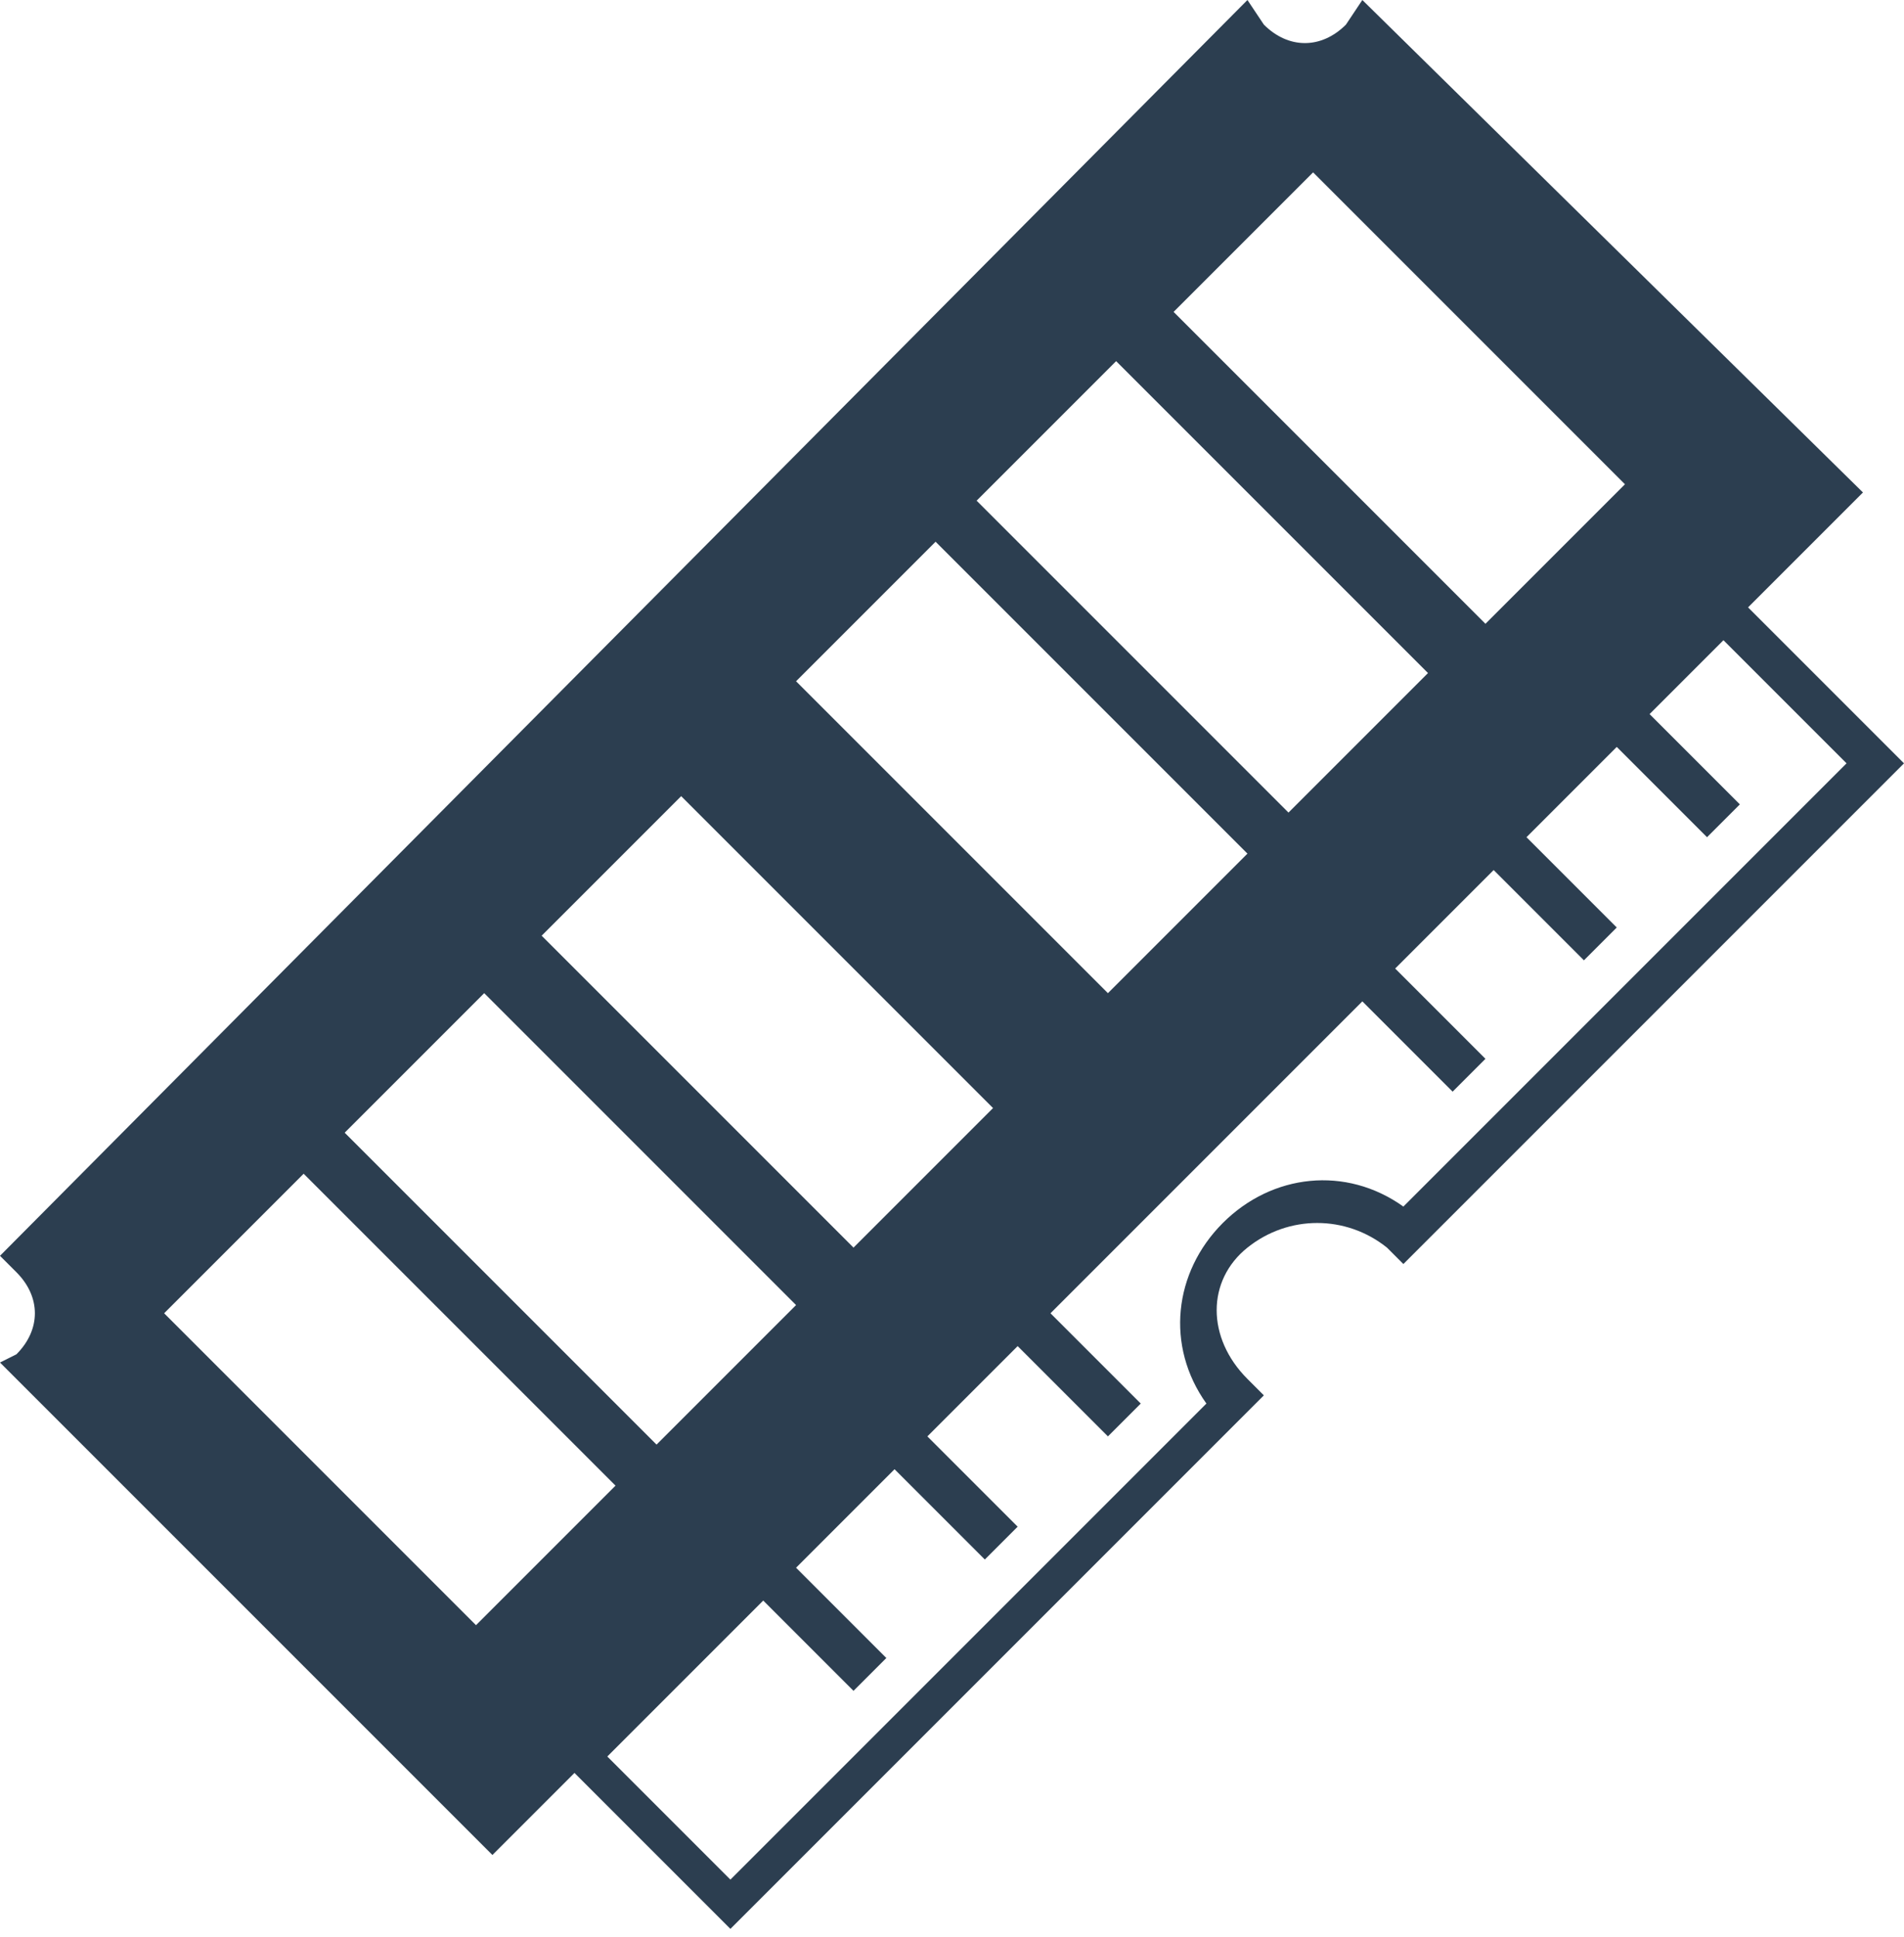 <?xml version="1.0" encoding="utf-8"?>
<!-- Generator: Adobe Illustrator 18.0.0, SVG Export Plug-In . SVG Version: 6.00 Build 0)  -->
<!DOCTYPE svg PUBLIC "-//W3C//DTD SVG 1.1//EN" "http://www.w3.org/Graphics/SVG/1.1/DTD/svg11.dtd">
<svg version="1.1" id="Layer_1" xmlns="http://www.w3.org/2000/svg" xmlns:xlink="http://www.w3.org/1999/xlink" x="0px" y="0px"
	 viewBox="0 0 23.2 23.6" enable-background="new 0 0 23.2 23.6" xml:space="preserve">
<path fill="#2C3E50" d="M16.9,15.2l0.2,0.2l6.1-6.1l-1.9-1.9l1.4-1.4L16.6,0l-0.2,0.3c-0.3,0.3-0.7,0.3-1,0L15.2,0L0,15.3l0.2,0.2
	c0,0,0,0,0,0c0.3,0.3,0.3,0.7,0,1L0,16.6l6,6l1-1l1.9,1.9l6.5-6.5l-0.2-0.2c-0.5-0.5-0.5-1.2,0-1.6C15.7,14.8,16.4,14.8,16.9,15.2z
	 M5.8,19.8L2,16l1.7-1.7l3.8,3.8L5.8,19.8z M8,17.6l-3.8-3.8l1.7-1.7l3.8,3.8L8,17.6z M10.4,15.2l-3.8-3.8l1.7-1.7l3.8,3.8
	L10.4,15.2z M13.5,12.1L9.7,8.3l1.7-1.7l3.8,3.8L13.5,12.1z M15.7,9.9l-3.8-3.8l1.7-1.7l3.8,3.8L15.7,9.9z M18.1,7.6l-3.8-3.8
	l1.7-1.7l3.8,3.8L18.1,7.6z M17.8,11l0.4-0.4l1.1,1.1l0.4-0.4l-1.1-1.1l0.4-0.4 M16.2,12.6l0.4-0.4l1.1,1.1l0.4-0.4L17,11.8l0.4-0.4
	 M12,16.8l0.4-0.4l1.1,1.1l0.4-0.4L12.8,16l3.1-3.1 M10.5,18.3l0.4-0.4l1.1,1.1l0.4-0.4l-1.1-1.1l0.4-0.4 M8.9,19.9l0.4-0.4l1.1,1.1
	l0.4-0.4l-1.1-1.1l0.4-0.4 M19.3,9.5l0.4-0.4l1.1,1.1l0.4-0.4l-1.1-1.1L21,7.8l1.5,1.5l-5.4,5.4c-0.7-0.5-1.6-0.4-2.2,0.2
	c-0.6,0.6-0.7,1.5-0.2,2.2l-5.8,5.8l-1.5-1.5l1.1-1.1"/>
</svg>
